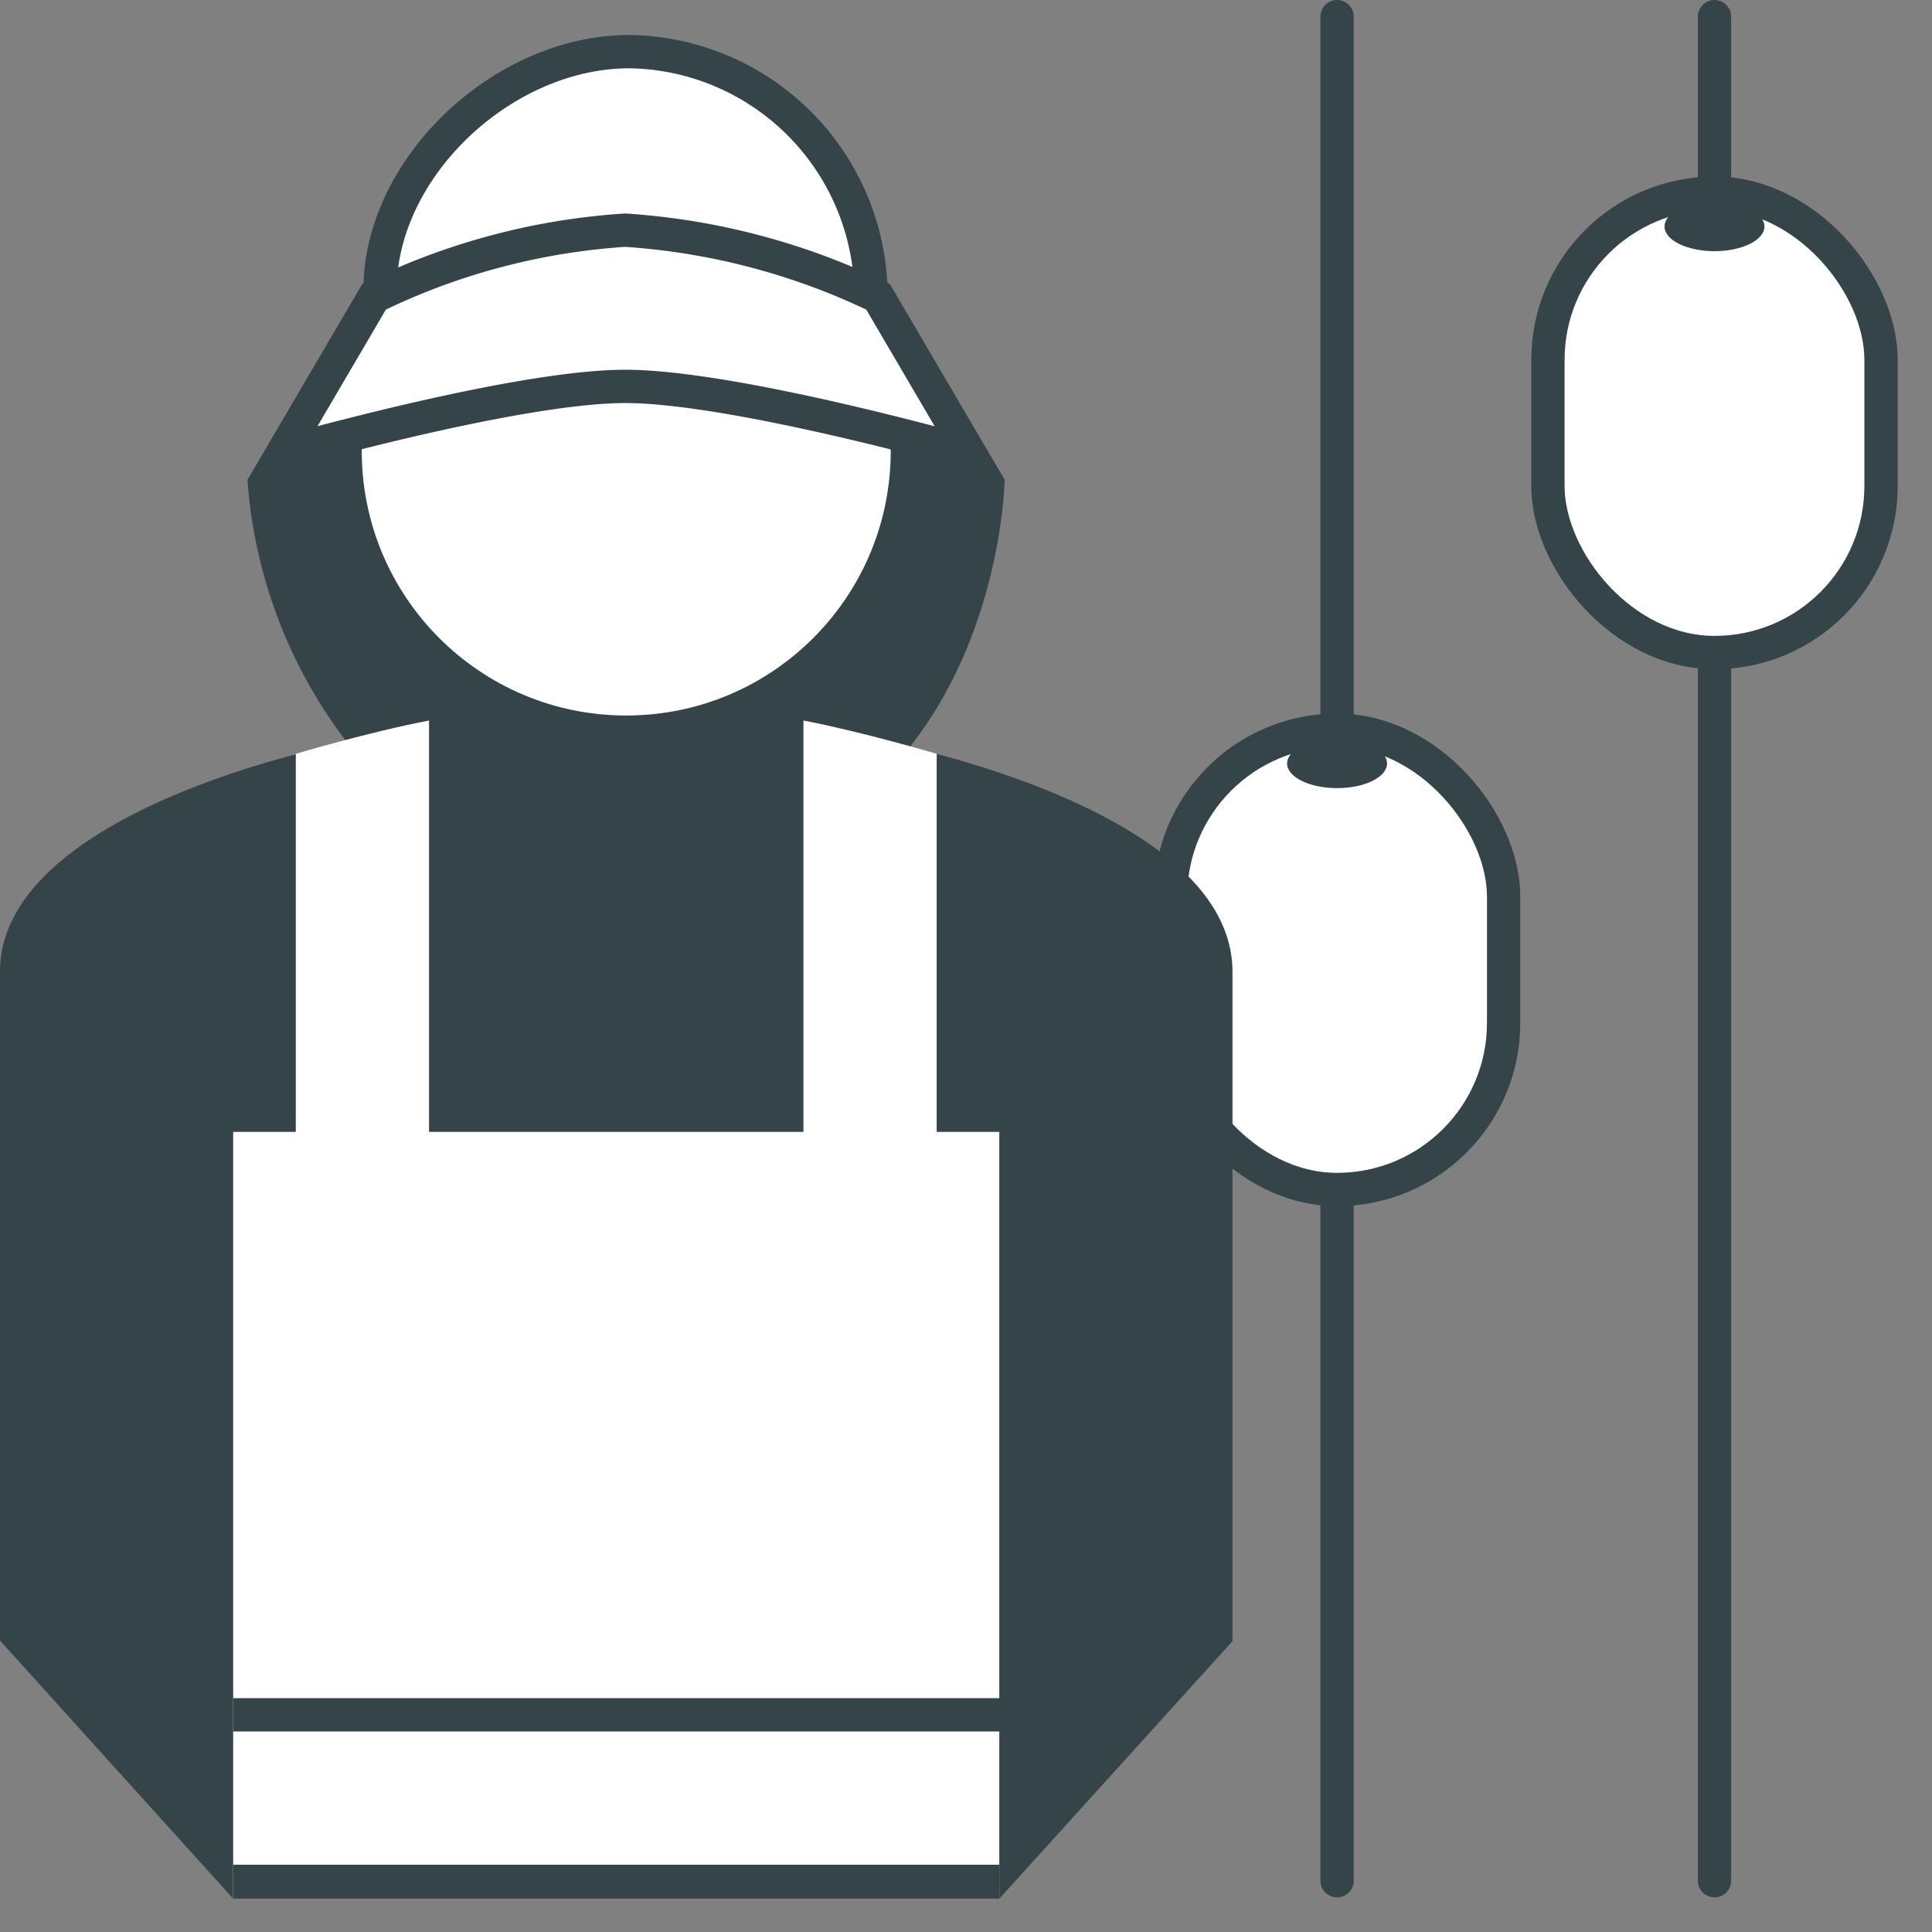 <svg xmlns="http://www.w3.org/2000/svg" viewBox="0 0 58 58"><rect x="0" y="0" width="58" height="58" fill="#808080" stroke="none"/><defs><style>.cls-1,.cls-4{fill:#fff;}.cls-1,.cls-2,.cls-5{stroke:#344448;stroke-miterlimit:10;}.cls-2,.cls-5{fill:none;}.cls-2{stroke-linecap:round;}.cls-3{fill:#344448;}</style></defs><title>Asset 1</title><g id="Layer_2" data-name="Layer 2"><g id="Layer_1-2" data-name="Layer 1"><rect class="cls-1" x="35.14" y="21.92" width="10" height="13.79" rx="5"/><line class="cls-2" x1="40.14" y1="0.5" x2="40.14" y2="22.31"/><line class="cls-2" x1="40.14" y1="35.99" x2="40.14" y2="56.46"/><path class="cls-3" d="M7.43,14.41,18.8,10.67l11.36,3.74S30.07,21.12,25,24.6a22.06,22.06,0,0,0-6.18,6.3,37.8,37.8,0,0,0-6.19-6.3A14.67,14.67,0,0,1,7.43,14.41Z"/><circle class="cls-1" cx="18.8" cy="13.54" r="8.44"/><path class="cls-3" d="M26.59,22.28,18.51,27l-8.1-4.69C10,22.34,0,24.36,0,29.17V49.25L7,57H30l7-7.73V29.17C37,24.36,27,22.34,26.59,22.28Z"/><path class="cls-4" d="M12.88,35.74h-4V22.63s2.18-.65,4-1Z"/><path class="cls-4" d="M24.12,35.74h4V22.63s-2.19-.65-4-1Z"/><rect class="cls-4" x="7" y="33.98" width="23" height="23" transform="translate(63.98 26.98) rotate(90)"/><path class="cls-1" d="M11.41,8.7c0-3.65,3.67-7.15,7.49-7.15a7.36,7.36,0,0,1,7.24,7"/><path class="cls-1" d="M29.11,13.6s-7.06-2-10.34-2-10.29,2-10.29,2l2.75-4.69a20.14,20.14,0,0,1,7.54-2,20.54,20.54,0,0,1,7.59,2Z"/><ellipse class="cls-3" cx="40.14" cy="22.92" rx="1.5" ry="0.74"/><rect class="cls-1" x="46.47" y="5.8" width="10" height="13.79" rx="5"/><line class="cls-2" x1="51.47" y1="0.5" x2="51.47" y2="6.19"/><line class="cls-2" x1="51.47" y1="19.87" x2="51.47" y2="56.46"/><ellipse class="cls-3" cx="51.47" cy="6.8" rx="1.5" ry="0.74"/><line class="cls-5" x1="7" y1="51.48" x2="31" y2="51.48"/><line class="cls-5" x1="7" y1="56.48" x2="30" y2="56.48"/></g></g></svg>
